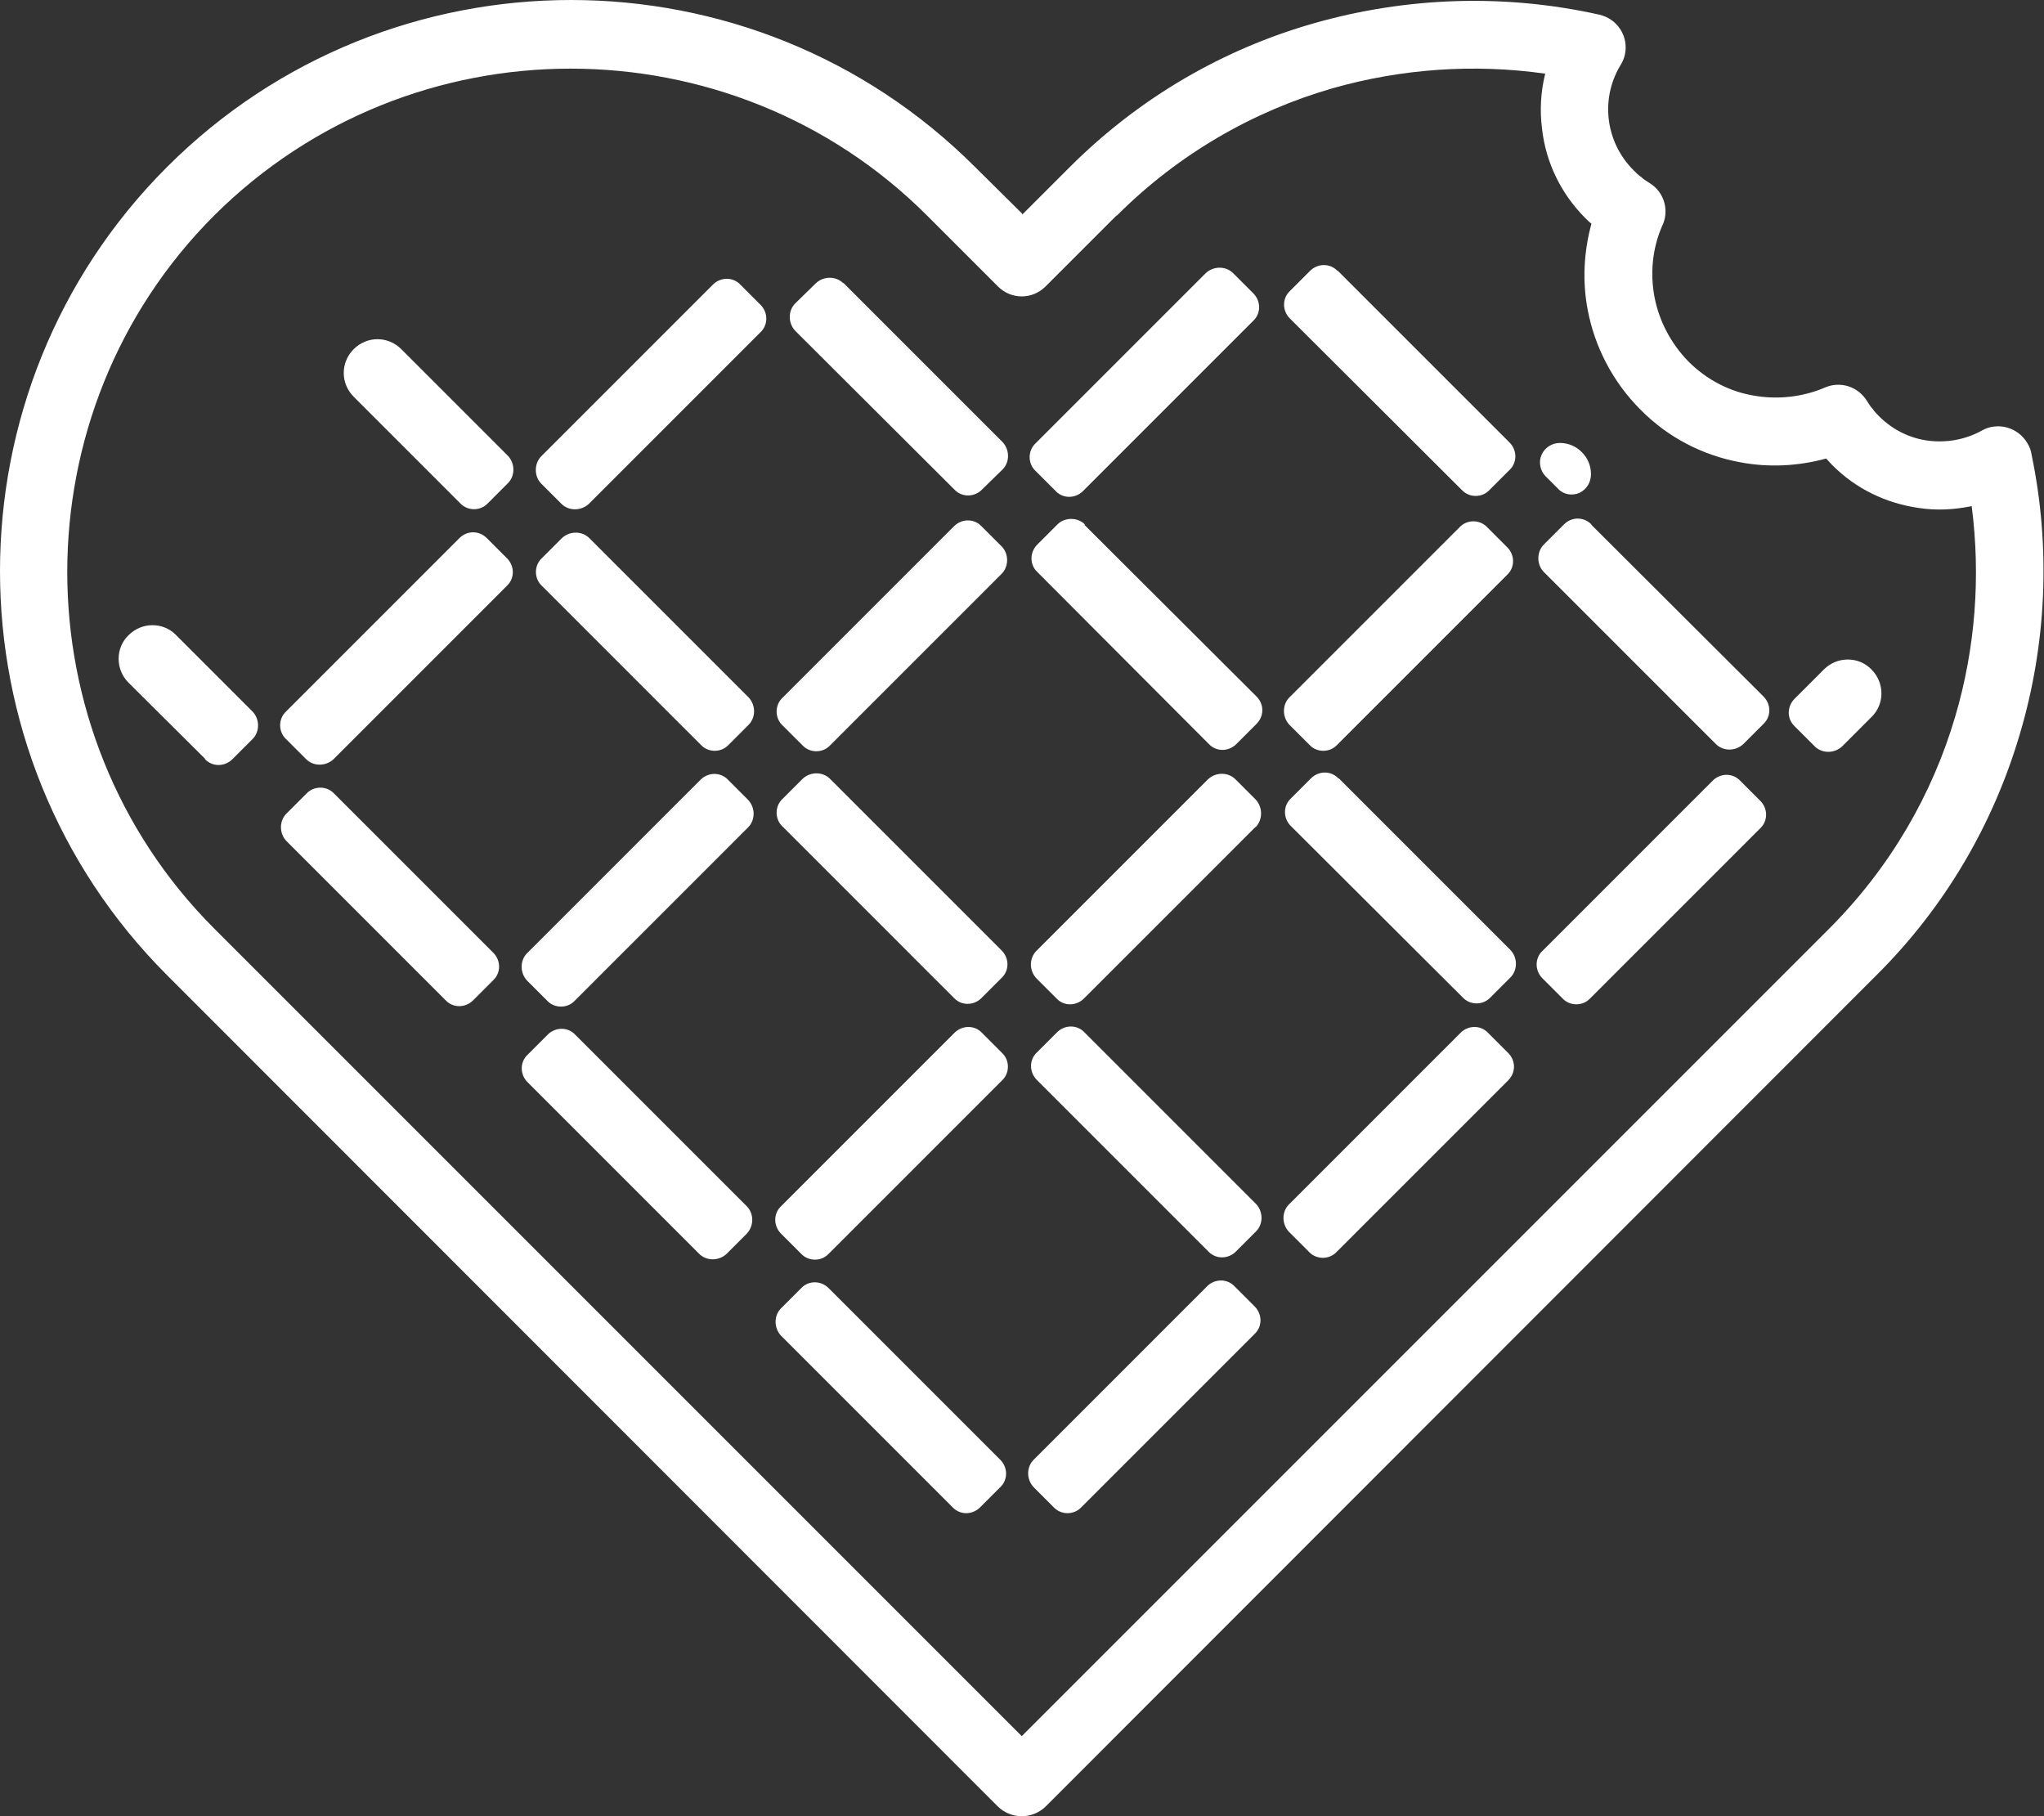 <?xml version="1.0" encoding="UTF-8"?> <svg xmlns="http://www.w3.org/2000/svg" width="942" height="837" viewBox="0 0 942 837" fill="none"><rect x="0" y="0" width="942" height="837" fill="#333333" stroke="none"/> <path d="M514.539 99.323L481.853 132.009C475.738 138.124 466.038 138.124 459.922 132.009L427.236 99.323C382.109 54.195 322.431 31.631 262.963 31.631C203.496 31.631 144.029 54.195 98.69 99.323C53.563 144.451 30.999 204.129 30.999 263.596C30.999 323.063 53.563 382.741 98.69 427.869L470.888 800.067L842.874 428.08C871.132 399.822 890.532 366.082 901.076 330.233C910.355 298.812 912.885 265.705 908.668 233.23C900.655 234.917 892.22 235.339 884.206 234.073C869.445 231.964 855.316 225.427 844.14 214.04C843.296 213.196 842.453 212.142 841.609 211.299C828.535 214.883 814.828 215.516 801.753 212.986C784.883 209.822 768.857 201.809 755.993 188.735C743.13 175.871 734.905 159.634 731.742 142.974C729.212 129.9 729.844 116.193 733.429 103.119C732.375 102.275 731.531 101.432 730.688 100.588C719.09 88.99 712.342 74.439 710.655 59.256C709.6 50.821 710.022 42.386 712.131 33.951C679.445 29.312 645.916 31.631 614.073 40.699C577.591 51.243 543.219 70.855 514.75 99.323M471.099 98.901L492.819 77.181C525.294 44.706 564.095 22.564 605.427 10.755C648.235 -1.476 693.574 -2.952 737.014 6.748C745.449 8.646 750.721 16.87 748.823 25.305C748.402 27.203 747.558 28.89 746.504 30.577C742.075 38.169 740.388 46.815 741.443 55.25C742.497 63.685 746.293 71.909 752.83 78.446C754.095 79.712 755.15 80.766 756.415 81.609C757.469 82.664 758.945 83.507 760.211 84.351C767.17 88.568 769.489 97.425 765.904 104.384C761.476 114.717 760.422 126.104 762.53 137.07C764.639 147.825 769.911 158.158 778.135 166.593C786.57 175.028 796.903 180.3 807.658 182.198C818.834 184.306 830.643 183.041 840.976 178.613C848.146 175.45 856.37 178.191 860.377 184.728C861.221 185.993 862.064 187.469 863.119 188.524C863.962 189.789 865.016 190.844 866.071 191.898C872.397 198.224 880.41 202.02 888.635 203.074C897.07 204.129 905.716 202.653 913.307 198.435C920.688 194.218 930.177 196.959 934.395 204.34C935.449 206.027 936.082 207.925 936.293 209.612C945.15 252.209 943.252 296.704 930.81 338.457C918.79 379.156 896.859 417.536 864.806 449.378L481.853 832.542C475.738 838.446 466.038 838.446 459.922 832.542L76.97 449.378C25.727 398.135 0 330.655 0 263.174C0 195.694 25.727 128.213 76.97 76.97C128.213 25.727 195.694 0 263.174 0C330.655 0 398.135 25.727 449.378 76.97L471.099 98.48V98.901Z" fill="white"></path> <path d="M271.607 247.991L344.993 321.376C348.367 324.961 348.367 330.655 344.993 334.029L335.714 343.308C332.34 346.892 326.435 346.892 323.061 343.308L249.676 269.922C246.091 266.548 246.091 260.644 249.676 257.27L258.955 247.991C262.54 244.617 268.233 244.617 271.607 247.991ZM344.782 381.265L264.859 461.188C261.485 464.773 255.581 464.773 252.207 461.188L242.928 451.909C239.554 448.324 239.554 442.631 242.928 439.256L322.85 359.334C326.435 355.749 332.129 355.749 335.503 359.334L344.782 368.613C348.156 372.198 348.156 377.891 344.782 381.265ZM382.529 358.912L461.607 437.991C465.192 441.576 465.192 447.27 461.607 450.644L452.329 459.922C448.744 463.507 443.05 463.507 439.676 459.922L360.597 380.844C357.013 377.47 357.013 371.565 360.597 368.191L369.876 358.912C373.461 355.538 379.155 355.538 382.529 358.912ZM461.607 264.44L382.529 343.518C379.155 347.103 373.25 347.103 369.876 343.518L360.597 334.24C357.013 330.866 357.013 324.961 360.597 321.587L439.676 242.508C443.261 238.924 448.955 238.924 452.329 242.508L461.607 251.787C464.981 255.161 464.981 261.066 461.607 264.44ZM499.776 241.876L579.066 320.955C582.651 324.539 582.651 330.022 579.066 333.607L569.787 342.886C566.202 346.471 560.509 346.471 557.135 342.886L478.056 263.596C474.471 260.222 474.471 254.528 478.056 250.944L487.334 241.665C490.708 238.291 496.613 238.291 499.987 241.665M461.818 497.88L381.896 577.803C378.522 581.387 372.617 581.387 369.243 577.803L359.965 568.524C356.38 564.939 356.38 559.245 359.965 555.871L439.887 475.949C443.472 472.364 449.166 472.364 452.54 475.949L461.818 485.228C465.403 488.602 465.403 494.506 461.818 497.88ZM499.776 475.738L578.855 554.817C582.229 558.402 582.229 564.096 578.855 567.47L569.576 576.748C565.991 580.333 560.298 580.333 556.924 576.748L477.845 497.669C474.26 494.084 474.26 488.391 477.845 485.017L487.124 475.738C490.708 472.153 496.402 472.153 499.776 475.738ZM578.644 381.055L499.565 460.133C495.98 463.718 490.287 463.718 486.913 460.133L477.634 450.855C474.26 447.27 474.26 441.576 477.634 438.202L556.713 359.123C560.298 355.749 565.991 355.749 569.366 359.123L578.644 368.402C582.018 371.987 582.018 377.68 578.644 381.265M617.024 358.702L696.102 437.78C699.476 441.365 699.476 447.059 696.102 450.433L686.824 459.712C683.45 463.296 677.545 463.296 674.171 459.712L594.882 380.633C591.297 377.048 591.297 371.354 594.882 367.98L604.16 358.702C607.745 355.117 613.439 355.117 616.813 358.702M694.626 264.861L616.18 343.308C612.806 346.892 606.902 346.892 603.528 343.308L594.249 334.029C590.875 330.444 590.875 324.75 594.249 321.376L672.695 242.93C676.069 239.345 681.974 239.345 685.348 242.93L694.626 252.209C698.211 255.794 698.211 261.487 694.626 264.861ZM249.465 210.244L328.544 131.166C332.129 127.581 337.823 127.581 341.197 131.166L350.475 140.444C354.06 144.029 354.06 149.723 350.475 153.097L271.397 232.175C267.812 235.55 262.118 235.55 258.744 232.175L249.465 222.897C246.091 219.523 246.091 213.618 249.465 210.244ZM212.14 231.965L163.006 182.83C156.891 176.715 156.891 167.015 163.006 160.899C169.121 154.784 178.822 154.784 184.937 160.899L234.071 210.033C237.445 213.618 237.445 219.312 234.071 222.686L224.793 231.965C221.419 235.55 215.514 235.55 212.14 231.965ZM131.796 327.914L211.718 247.991C215.303 244.406 220.786 244.406 224.371 247.991L233.65 257.27C237.235 260.855 237.235 266.548 233.65 269.922L153.727 349.845C150.142 353.219 144.449 353.219 141.075 349.845L131.796 340.566C128.211 337.192 128.211 331.288 131.796 327.914ZM94.471 349.634L59.255 314.628C53.139 308.513 53.139 298.602 59.255 292.697C65.37 286.582 75.281 286.582 81.186 292.697L116.402 327.914C119.776 331.498 119.776 337.192 116.402 340.566L107.124 349.845C103.539 353.43 97.845 353.43 94.471 349.845M205.392 460.977L132.007 387.592C128.633 384.007 128.633 378.313 132.007 374.939L141.286 365.661C144.66 362.076 150.564 362.076 153.938 365.661L227.323 439.046C230.908 442.631 230.908 448.324 227.323 451.698L218.045 460.977C214.46 464.562 208.766 464.562 205.392 460.977ZM322.218 577.803L243.139 498.724C239.554 495.139 239.554 489.445 243.139 486.071L252.418 476.793C256.003 473.208 261.696 473.208 265.07 476.793L344.149 555.871C347.523 559.245 347.523 564.939 344.149 568.524L334.87 577.803C331.286 581.177 325.592 581.177 322.218 577.803ZM439.044 694.628L359.965 615.55C356.591 611.965 356.591 606.271 359.965 602.897L369.243 593.618C372.617 590.033 378.311 590.033 381.896 593.618L460.975 672.697C464.56 676.282 464.56 681.976 460.975 685.35L451.696 694.628C448.111 698.213 442.418 698.213 439.044 694.628ZM578.222 614.706L498.3 694.628C494.926 698.213 489.021 698.213 485.647 694.628L476.369 685.35C472.995 681.765 472.995 676.071 476.369 672.697L556.291 592.775C559.876 589.19 565.57 589.19 568.944 592.775L578.222 602.053C581.807 605.638 581.807 611.332 578.222 614.706ZM695.048 497.88L615.969 576.959C612.595 580.544 606.691 580.544 603.317 576.959L594.038 567.68C590.664 564.096 590.664 558.402 594.038 555.028L673.117 475.949C676.702 472.364 682.395 472.364 685.769 475.949L695.048 485.228C698.633 488.813 698.633 494.295 695.048 497.88ZM811.241 381.687L732.795 460.133C729.421 463.718 723.516 463.718 720.142 460.133L710.864 450.855C707.279 447.27 707.279 441.576 710.864 438.202L789.31 359.756C792.895 356.171 798.588 356.171 801.963 359.756L811.241 369.035C814.826 372.619 814.826 378.313 811.241 381.687ZM827.057 322.009L840.553 308.513C846.668 302.397 856.58 302.397 862.484 308.513C868.6 314.628 868.6 324.54 862.484 330.444L848.988 343.94C845.403 347.314 839.709 347.314 836.335 343.94L827.057 334.662C823.472 331.288 823.472 325.594 827.057 322.009ZM733.428 241.876L812.717 320.955C816.302 324.539 816.302 330.233 812.717 333.607L803.439 342.886C799.854 346.26 794.16 346.26 790.786 342.886L711.496 263.596C708.122 260.222 708.122 254.318 711.496 250.944L720.775 241.665C724.36 238.08 729.843 238.08 733.428 241.665M718.877 204.129C722.673 204.129 726.258 205.605 728.999 208.346C731.741 211.088 733.217 214.673 733.217 218.468C733.217 222.264 731.319 225.427 727.945 227.114C724.571 228.591 720.564 227.958 718.034 225.217L712.34 219.523C709.809 216.992 708.966 212.986 710.442 209.612C711.918 206.238 715.292 204.129 718.877 204.129ZM616.602 124.839L695.681 203.918C699.266 207.503 699.266 213.197 695.681 216.571L686.402 225.849C683.028 229.434 677.123 229.434 673.749 225.849L594.46 146.77C590.875 143.185 590.875 137.492 594.46 134.118L603.738 124.839C607.323 121.254 613.017 121.254 616.391 124.839M477.212 204.34L555.658 125.894C559.243 122.52 564.937 122.52 568.311 125.894L577.59 135.172C581.175 138.757 581.175 144.451 577.59 147.825L499.144 226.271C495.559 229.856 489.865 229.856 486.491 226.271L477.212 216.992C473.627 213.618 473.627 207.714 477.212 204.34ZM388.644 130.322L462.029 203.707C465.403 207.292 465.403 212.986 462.029 216.36L452.54 225.638C448.955 229.223 443.261 229.223 439.887 225.638L366.502 152.464C363.128 148.879 363.128 143.185 366.502 139.811L375.991 130.533C379.576 127.159 385.27 127.159 388.644 130.533" fill="white"></path> </svg> 